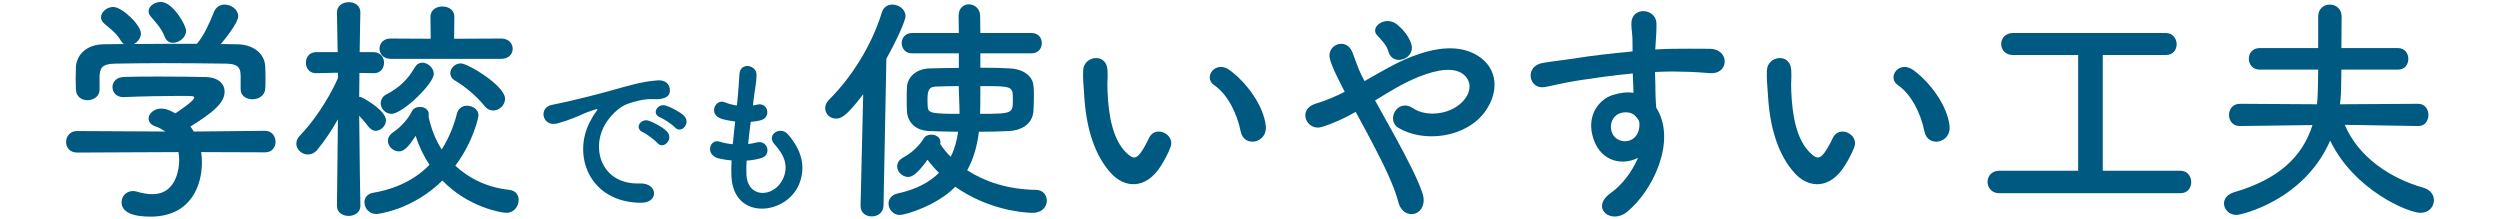 <?xml version="1.0" encoding="utf-8"?>
<!-- Generator: Adobe Illustrator 26.0.2, SVG Export Plug-In . SVG Version: 6.00 Build 0)  -->
<!DOCTYPE svg PUBLIC "-//W3C//DTD SVG 1.1//EN" "http://www.w3.org/Graphics/SVG/1.1/DTD/svg11.dtd">
<svg version="1.1" id="レイヤー_1" xmlns="http://www.w3.org/2000/svg" xmlns:xlink="http://www.w3.org/1999/xlink" x="0px"
	 y="0px" viewBox="0 0 366 32" style="enable-background:new 0 0 366 32;" xml:space="preserve">
<g>
	<path style="fill:#005981;" d="M29.453,22.266c0.07,0.49,0.105,1.015,0.105,1.54c0,3.15-1.47,7.911-7.561,7.911
		c-2.73,0-4.201-0.735-4.201-2.1c0-0.875,0.665-1.645,1.645-1.645c0.175,0,0.35,0,0.56,0.07c0.771,0.245,1.575,0.385,2.311,0.385
		c3.92,0,3.92-4.691,3.92-4.971c0-0.42-0.035-0.805-0.105-1.19l-14.842,0.07c-1.085,0-1.61-0.77-1.61-1.54
		c0-0.805,0.56-1.61,1.575-1.61l12.951,0.07c-0.42-0.28-0.875-0.56-1.4-0.735c-0.735-0.245-1.05-0.7-1.05-1.155
		c0-0.735,0.805-1.47,1.855-1.47c0.77,0,1.505,0.385,2.065,0.7c0.91-0.595,2.765-1.89,2.765-2.31c0-0.14-0.14-0.21-0.385-0.21
		c-0.385-0.035-1.05-0.035-1.855-0.035c-2.24,0-5.636,0.07-8.086,0.175c-0.035,0-0.035,0-0.07,0c-1.05,0-1.575-0.735-1.575-1.47
		c0-0.7,0.525-1.436,1.61-1.47c1.505-0.07,3.395-0.07,5.25-0.07c2.555,0,5.11,0.035,6.721,0.07c1.995,0.035,2.835,1.05,2.835,2.135
		c0,1.715-1.855,3.15-5.005,5.11c0.175,0.245,0.35,0.49,0.49,0.735l10.431-0.105c1.015,0,1.54,0.805,1.54,1.61
		c0,0.77-0.49,1.54-1.505,1.54L29.453,22.266z M35.228,11.065c0-1.47-0.77-1.715-2.205-1.75c-2.8-0.035-5.951-0.07-8.996-0.07
		c-2.485,0-4.935,0.035-7.105,0.07c-1.925,0.035-2.24,0.525-2.345,1.75c0,0,0,0,0,2.03v0.035c0,0.98-0.875,1.54-1.785,1.54
		c-0.805,0-1.645-0.49-1.68-1.575c0-0.455-0.035-0.98-0.035-1.54c0-0.595,0.035-1.19,0.035-1.715c0.07-1.645,1.365-3.325,4.095-3.36
		l2.94-0.035c-0.175-0.105-0.315-0.28-0.455-0.49c-0.735-1.225-1.505-1.68-2.45-2.52c-0.315-0.28-0.455-0.595-0.455-0.91
		c0-0.77,0.875-1.505,1.785-1.505c1.33,0,4.061,2.661,4.061,3.886c0,0.63-0.455,1.225-1.015,1.54
		c3.08-0.035,6.125-0.035,9.206-0.035c1.015-1.155,1.925-3.185,2.485-4.621c0.315-0.805,0.945-1.12,1.575-1.12
		c0.98,0,1.996,0.735,1.996,1.715c0,0.665-1.12,2.38-2.556,4.061c0.805,0,1.646,0.035,2.451,0.035
		c2.065,0.035,3.99,1.155,4.06,3.326c0.035,0.49,0.035,1.225,0.035,1.89c0,0.49,0,0.945-0.035,1.295
		c-0.07,1.015-0.98,1.541-1.855,1.541c-0.91,0-1.75-0.49-1.75-1.47c0-0.035,0-0.035,0-0.07V11.065z M25.322,6.269
		c-0.49,0-0.945-0.245-1.19-0.84c-0.49-1.295-1.26-2.065-2.065-3.01c-0.21-0.245-0.315-0.525-0.315-0.77
		c0-0.735,0.875-1.365,1.785-1.365c1.785,0,3.71,3.43,3.71,4.235C27.248,5.464,26.232,6.269,25.322,6.269z"/>
	<path style="fill:#005981;" d="M52.761,30.141c0,0.98-0.875,1.47-1.715,1.47c-0.875,0-1.715-0.49-1.715-1.47v-0.035l0.14-12.637
		c-0.91,1.61-1.925,3.116-2.976,4.411c-0.42,0.525-0.945,0.735-1.435,0.735c-0.875,0-1.68-0.735-1.68-1.575
		c0-0.42,0.175-0.84,0.56-1.225c1.785-1.82,4.096-5.11,5.531-8.366v-0.805l-3.186,0.07h-0.035c-0.98,0-1.47-0.77-1.47-1.541
		c0-0.77,0.49-1.54,1.505-1.54h3.15l-0.105-5.775V1.823c0-1.015,0.875-1.505,1.75-1.505c0.84,0,1.68,0.49,1.68,1.505v0.035
		c0,0-0.07,2.66-0.105,5.775h2.03c1.015,0,1.541,0.77,1.541,1.54c0,0.771-0.49,1.541-1.47,1.541c-0.035,0-0.035,0-0.07,0
		l-2.065-0.035c0,1.26-0.035,2.485-0.035,3.5c0.14,0,0.28,0.035,0.42,0.105c0.805,0.385,3.5,2.03,3.5,3.325
		c0,0.805-0.735,1.54-1.505,1.54c-0.35,0-0.7-0.175-1.015-0.56c-0.385-0.525-0.91-1.12-1.4-1.645
		c0.035,5.46,0.175,13.162,0.175,13.162V30.141z M55.107,31.332c-1.085,0-1.75-0.875-1.75-1.715c0-0.63,0.385-1.26,1.295-1.4
		c3.465-0.595,6.195-1.995,8.226-4.095c-0.875-1.295-1.54-2.73-2.03-4.235c-1.12,1.75-1.75,2.275-2.45,2.275
		c-0.84,0-1.61-0.735-1.61-1.54c0-0.42,0.21-0.875,0.771-1.26c1.295-0.875,2.275-2.101,2.73-3.045c0.21-0.455,0.7-0.665,1.19-0.665
		c0.665,0,1.295,0.385,1.295,1.085c0,0.105,0,0.21-0.035,0.315c0,0.035,0.035,0.105,0.035,0.175c0.385,1.715,1.015,3.29,1.89,4.655
		c0.98-1.54,1.75-3.325,2.24-5.286c0.21-0.77,0.84-1.12,1.47-1.12c0.84,0,1.68,0.56,1.68,1.435c0,0.105-0.63,3.641-3.396,7.351
		c2.03,1.89,4.69,3.185,7.911,3.535c0.945,0.105,1.365,0.77,1.365,1.47c0,0.91-0.665,1.89-1.785,1.89
		c-0.84,0-5.671-0.875-9.381-4.726C60.392,30.737,55.352,31.332,55.107,31.332z M57.172,8.614c-1.05,0-1.61-0.735-1.61-1.505
		c0-0.735,0.56-1.47,1.61-1.47l5.881,0.035l-0.035-3.221c0-1.015,0.875-1.505,1.75-1.505s1.75,0.49,1.75,1.505l-0.035,3.221
		l6.896-0.035c1.12,0,1.68,0.77,1.68,1.505c0,0.735-0.56,1.47-1.68,1.47H57.172z M57.312,16.665c-0.91,0-1.575-0.771-1.575-1.541
		c0-0.49,0.245-1.015,0.875-1.33c1.82-0.945,3.081-2.135,4.13-3.956c0.28-0.455,0.665-0.665,1.085-0.665
		c0.805,0,1.68,0.771,1.68,1.646C63.507,12.255,58.922,16.665,57.312,16.665z M70.928,15.51c-1.19-1.47-2.695-2.73-4.305-3.71
		c-0.49-0.28-0.7-0.7-0.7-1.085c0-0.735,0.7-1.435,1.54-1.435c1.015,0,6.476,3.255,6.476,5.18c0,0.945-0.84,1.715-1.715,1.715
		C71.769,16.175,71.313,16,70.928,15.51z"/>
	<path style="fill:#005981;" d="M86.428,17.714c0.25-0.475,0.475-0.875,0.8-1.3c0.4-0.525,0.275-0.5-0.2-0.35
		c-1.875,0.6-1.45,0.6-3.149,1.25c-0.8,0.3-1.5,0.55-2.25,0.75c-2.199,0.6-2.874-2.274-0.875-2.7c0.525-0.125,1.975-0.399,2.774-0.6
		c1.225-0.3,3.424-0.8,5.973-1.524c2.575-0.725,4.599-1.325,6.798-1.475c1.55-0.1,1.975,1.125,1.7,1.924
		c-0.15,0.425-0.7,0.925-2.449,0.825c-1.275-0.075-2.85,0.4-3.699,0.7c-1.399,0.5-2.674,2-3.224,2.924
		c-2.2,3.674-0.525,8.923,5.074,8.723c2.625-0.1,2.799,2.849,0.15,2.824C86.303,29.661,83.704,22.738,86.428,17.714z M94.126,19.364
		c-1.325-0.575-0.325-2.124,0.9-1.674c0.7,0.25,2.049,0.95,2.625,1.575c1.024,1.1-0.525,2.699-1.4,1.674
		C95.901,20.538,94.651,19.589,94.126,19.364z M96.651,17.189c-1.35-0.525-0.375-2.125,0.85-1.725c0.7,0.225,2.05,0.9,2.649,1.5
		c1.05,1.05-0.425,2.7-1.325,1.7C98.476,18.264,97.176,17.389,96.651,17.189z"/>
	<path style="fill:#005981;" d="M109.279,25.537c0.15,3.574,4.049,3.424,5.349,0.65c0.875-1.875,0.175-3.524-1.225-5.049
		c-1.3-1.425,0.85-2.75,1.949-1.475c1.95,2.25,2.649,4.624,1.7,7.148c-1.8,4.749-9.772,5.574-9.973-1.1
		c-0.025-0.7-0.025-1.45,0.025-2.225c-0.899-0.075-1.6-0.225-1.924-0.3c-2.024-0.55-1.25-2.924,0.175-2.449
		c0.575,0.175,1.225,0.325,1.925,0.375c0.1-1.1,0.225-2.2,0.35-3.324c-0.95-0.125-1.75-0.3-2.074-0.425
		c-1.9-0.65-0.8-2.95,0.525-2.399c0.55,0.225,1.174,0.399,1.799,0.475c0.025-0.3,0.075-0.625,0.1-0.925
		c0.15-1.575,0.2-2.524,0.275-3.699c0.125-1.75,2.5-1.35,2.5,0.125c0,1.175-0.25,2.125-0.425,3.599c-0.025,0.3-0.075,0.6-0.1,0.9
		c0.225-0.025,0.425-0.075,0.625-0.125c1.625-0.375,2.05,1.85,0.575,2.274c-0.5,0.15-1,0.2-1.525,0.25
		c-0.15,1.125-0.275,2.2-0.375,3.249c0.425-0.05,0.825-0.125,1.2-0.225c1.65-0.45,2.274,1.75,0.8,2.25
		c-0.675,0.225-1.449,0.35-2.224,0.4C109.253,24.238,109.253,24.912,109.279,25.537z"/>
	<path style="fill:#005981;" d="M125.986,30.107l0.385-16.312c-2.555,3.396-3.325,3.57-3.99,3.57c-0.875,0-1.575-0.7-1.575-1.54
		c0-0.385,0.175-0.84,0.56-1.225c3.255-3.22,6.23-7.876,7.736-12.776c0.245-0.805,0.875-1.155,1.54-1.155
		c0.945,0,1.925,0.7,1.925,1.68c0,0.735-1.4,3.746-2.8,6.231l-0.42,21.527c-0.035,1.05-0.875,1.575-1.715,1.575
		c-0.84,0-1.646-0.49-1.646-1.541V30.107z M143.523,7.809v2.1c1.575,0,3.08,0.035,4.34,0.105c1.785,0.07,3.291,1.015,3.43,2.485
		c0.07,0.525,0.07,1.12,0.07,1.68c0,0.805-0.035,1.575-0.07,2.135c-0.14,1.645-1.47,2.765-3.605,2.87
		c-1.295,0.07-2.8,0.105-4.375,0.105c-0.245,1.96-0.735,3.885-1.715,5.636c2.485,1.61,5.811,2.8,10.046,2.87
		c1.05,0,1.61,0.77,1.61,1.575c0,0.875-0.665,1.785-2.065,1.785c-1.54,0-6.616-0.49-11.341-3.815c-2.625,2.73-7.281,4.13-8.121,4.13
		c-0.98,0-1.645-0.84-1.645-1.68c0-0.63,0.42-1.26,1.33-1.47c2.8-0.595,4.69-1.681,6.056-3.011c-0.63-0.63-1.19-1.26-1.68-1.925
		c-1.68,2.38-2.45,2.52-2.835,2.52c-0.84,0-1.61-0.735-1.61-1.54c0-0.49,0.245-0.945,0.875-1.295c1.365-0.735,2.485-1.89,3.01-2.8
		c0.245-0.385,0.665-0.56,1.12-0.56c0.665,0,1.33,0.385,1.33,1.085c0,0.07,0,0.175-0.035,0.28c0.42,0.63,0.945,1.295,1.541,1.89
		c0.595-1.19,0.91-2.45,1.085-3.675c-1.54,0-2.976-0.07-4.201-0.105c-2.03-0.07-3.15-1.225-3.29-2.835
		c-0.035-0.56-0.035-1.225-0.035-1.855c0-0.665,0-1.295,0.035-1.785c0.105-1.435,1.33-2.625,3.29-2.695
		c1.225-0.035,2.73-0.07,4.306-0.07V7.809h-6.861c-0.98,0-1.505-0.735-1.505-1.505c0-0.735,0.525-1.47,1.505-1.47h6.861
		l-0.035-2.485V2.314c0-1.12,0.735-1.68,1.505-1.68c0.805,0,1.61,0.595,1.645,1.645c0,0.875,0.035,1.715,0.035,2.555h7.491
		c1.015,0,1.505,0.735,1.505,1.47c0,0.77-0.49,1.505-1.505,1.505H143.523z M140.373,12.605c-1.26,0-2.416,0.035-3.396,0.07
		c-0.98,0.035-1.19,0.56-1.19,1.89c0,0.385,0,0.805,0.035,1.12c0.07,0.875,0.665,0.98,4.655,0.98c0-1.436-0.105-2.695-0.105-3.571
		V12.605z M143.523,13.27c0,1.085,0,2.24-0.035,3.396c4.795,0,4.795-0.07,4.795-2.101c0-1.96-0.035-1.96-4.76-1.96V13.27z"/>
	<path style="fill:#005981;" d="M162.702,25.416c-2.521-2.73-3.675-6.791-3.956-11.201c-0.14-1.995-0.21-2.625-0.175-3.885
		c0.07-2.205,3.465-2.66,3.57-0.035c0.07,1.365-0.07,1.436,0,3.045c0.14,3.675,0.805,7.141,2.765,9.031
		c0.91,0.875,1.365,0.98,2.135-0.07c0.42-0.595,0.91-1.505,1.155-2.065c0.945-2.03,3.85-0.56,3.185,1.26
		c-0.35,0.98-0.98,2.065-1.365,2.695C167.777,27.831,164.662,27.516,162.702,25.416z M181.639,19.255
		c-0.56-2.8-1.996-5.495-3.886-6.791c-1.68-1.155,0.21-3.746,2.311-2.17c2.485,1.855,4.9,5.146,5.25,8.121
		C185.594,20.97,182.129,21.671,181.639,19.255z"/>
	<path style="fill:#005981;" d="M204.108,19.745c1.785,3.255,3.466,6.476,4.131,8.506c0.525,1.575-0.14,2.695-1.05,3.01
		s-2.101-0.175-2.485-1.715c-0.525-2.101-2.03-5.286-3.711-8.471c-0.84-1.61-1.715-3.22-2.52-4.69
		c-1.61,0.91-3.256,1.68-4.971,2.205c-2.205,0.665-3.676-2.59-0.841-3.43c1.436-0.42,2.801-1.015,4.201-1.715
		c-0.176-0.35-0.315-0.665-0.49-0.98c-0.315-0.595-0.63-1.26-0.945-1.925c-0.314-0.665-0.56-1.295-0.735-1.925
		c-0.524-2.065,2.381-3.22,3.291-0.98c0.455,1.155,0.805,2.311,1.365,3.431c0.14,0.245,0.279,0.525,0.42,0.805
		c2.31-1.295,4.585-2.695,6.966-3.605c3.465-1.331,6.931-1.786,9.626-0.105c2.975,1.89,3.08,5.285,1.12,8.085
		c-2.801,3.956-8.996,4.69-12.741,2.485c-0.945-0.56-0.98-1.68-0.49-2.45s1.505-1.19,2.59-0.455c2.065,1.435,5.951,0.945,7.666-1.4
		c0.91-1.226,0.875-2.695-0.35-3.605c-1.296-0.945-3.536-0.735-6.441,0.42c-2.275,0.91-4.34,2.205-6.405,3.465
		C202.183,16.28,203.164,18.03,204.108,19.745z M203.268,7.564c-0.14-0.56-0.455-1.015-0.77-1.4c-0.28-0.35-0.561-0.665-0.876-0.98
		c-1.154-1.19,1.19-3.01,2.94-1.575c0.596,0.49,1.681,1.575,2.065,2.87C207.258,8.614,203.898,9.804,203.268,7.564z"/>
	<path style="fill:#005981;" d="M233.333,20.481c-1.226-3.396,0.665-5.916,2.8-6.581c1.016-0.315,2.065-0.455,3.011-0.315
		c-0.035-0.77-0.07-1.82-0.104-2.835c-2.94,0.28-5.846,0.7-7.666,0.98c-2.521,0.385-4.166,0.84-5.216,1.015
		c-2.346,0.42-3.045-3.081-0.28-3.536c1.4-0.245,3.676-0.49,5.146-0.735c1.75-0.28,4.9-0.665,7.981-0.945c0-0.21,0-0.455,0-0.63
		c0.035-2.17-0.176-2.311-0.176-3.431c0-2.555,3.536-2.31,3.676-0.105c0.035,0.805-0.07,2.416-0.14,3.36
		c0,0.175-0.035,0.35-0.035,0.525c1.015-0.07,1.925-0.105,2.695-0.105c1.715,0,2.94-0.035,5.32,0c2.94,0.07,2.801,3.78,0,3.57
		c-2.485-0.21-3.325-0.21-5.495-0.245c-0.806,0-1.646,0.035-2.556,0.07c0.035,1.12,0.07,2.206,0.07,3.221
		c0,0.49,0.069,1.225,0.104,1.995c3.115,4.9-0.595,12.321-4.306,15.296c-2.345,1.855-5.391-0.63-2.345-2.8
		c1.68-1.19,3.15-3.15,3.99-5.146C237.498,24.296,234.453,23.631,233.333,20.481z M239.213,16.805c-0.49-0.42-1.506-0.49-2.24-0.14
		c-0.841,0.385-1.4,1.47-1.016,2.66c0.63,1.89,3.676,1.89,4.025-0.595c0.105-0.735,0-1.05-0.21-1.33
		C239.598,17.19,239.423,16.98,239.213,16.805z"/>
	<path style="fill:#005981;" d="M262.802,25.416c-2.52-2.73-3.675-6.791-3.955-11.201c-0.141-1.995-0.211-2.625-0.176-3.885
		c0.07-2.205,3.465-2.66,3.57-0.035c0.07,1.365-0.069,1.436,0,3.045c0.141,3.675,0.806,7.141,2.766,9.031
		c0.91,0.875,1.365,0.98,2.135-0.07c0.421-0.595,0.91-1.505,1.155-2.065c0.945-2.03,3.851-0.56,3.186,1.26
		c-0.35,0.98-0.98,2.065-1.365,2.695C267.877,27.831,264.762,27.516,262.802,25.416z M281.738,19.255
		c-0.56-2.8-1.995-5.495-3.885-6.791c-1.681-1.155,0.21-3.746,2.31-2.17c2.485,1.855,4.9,5.146,5.251,8.121
		C285.694,20.97,282.229,21.671,281.738,19.255z"/>
	<path style="fill:#005981;" d="M292.691,28.286c-1.12,0-1.715-0.84-1.715-1.646c0-0.84,0.595-1.645,1.715-1.645h11.552V8.054h-9.557
		c-1.12,0-1.715-0.805-1.715-1.61s0.595-1.61,1.715-1.61h22.402c1.016,0,1.575,0.84,1.575,1.645c0,0.805-0.524,1.575-1.575,1.575
		h-9.241v16.942h11.377c1.015,0,1.575,0.84,1.575,1.68c0,0.805-0.525,1.61-1.575,1.61H292.691z"/>
	<path style="fill:#005981;" d="M354.015,18.45l-10.746-0.175c1.995,4.69,6.58,7.806,11.516,9.206c1.085,0.315,1.54,1.085,1.54,1.82
		c0,0.945-0.7,1.855-1.96,1.855c-1.82,0-9.731-3.325-13.231-10.571c-3.815,8.786-13.091,10.886-13.687,10.886
		c-1.12,0-1.855-0.84-1.855-1.68c0-0.665,0.455-1.33,1.471-1.645c6.511-1.89,10.046-5.215,11.481-9.836l-10.606,0.14h-0.035
		c-1.05,0-1.575-0.805-1.575-1.61c0-0.84,0.525-1.645,1.61-1.645l11.271,0.07c0.069-0.49,0.069-1.05,0.104-1.575
		c0-0.21,0.07-1.68,0.07-3.5h-8.576c-1.05,0-1.575-0.805-1.575-1.575c0-0.805,0.525-1.575,1.575-1.575h8.576V2.453V2.419
		c0-1.155,0.84-1.75,1.715-1.75c0.841,0,1.716,0.595,1.716,1.75c0,0.945-0.035,2.73-0.035,4.621h8.296
		c1.015,0,1.505,0.805,1.505,1.575c0,0.805-0.49,1.575-1.505,1.575h-8.296c0,1.82-0.07,3.291-0.07,3.571
		c-0.035,0.49-0.07,1.015-0.14,1.505l11.446-0.07c1.015,0,1.505,0.84,1.505,1.645s-0.49,1.61-1.471,1.61H354.015z"/>
</g>
<g>
</g>
<g>
</g>
<g>
</g>
<g>
</g>
<g>
</g>
<g>
</g>
<g>
</g>
<g>
</g>
<g>
</g>
<g>
</g>
<g>
</g>
<g>
</g>
<g>
</g>
<g>
</g>
<g>
</g>
</svg>

